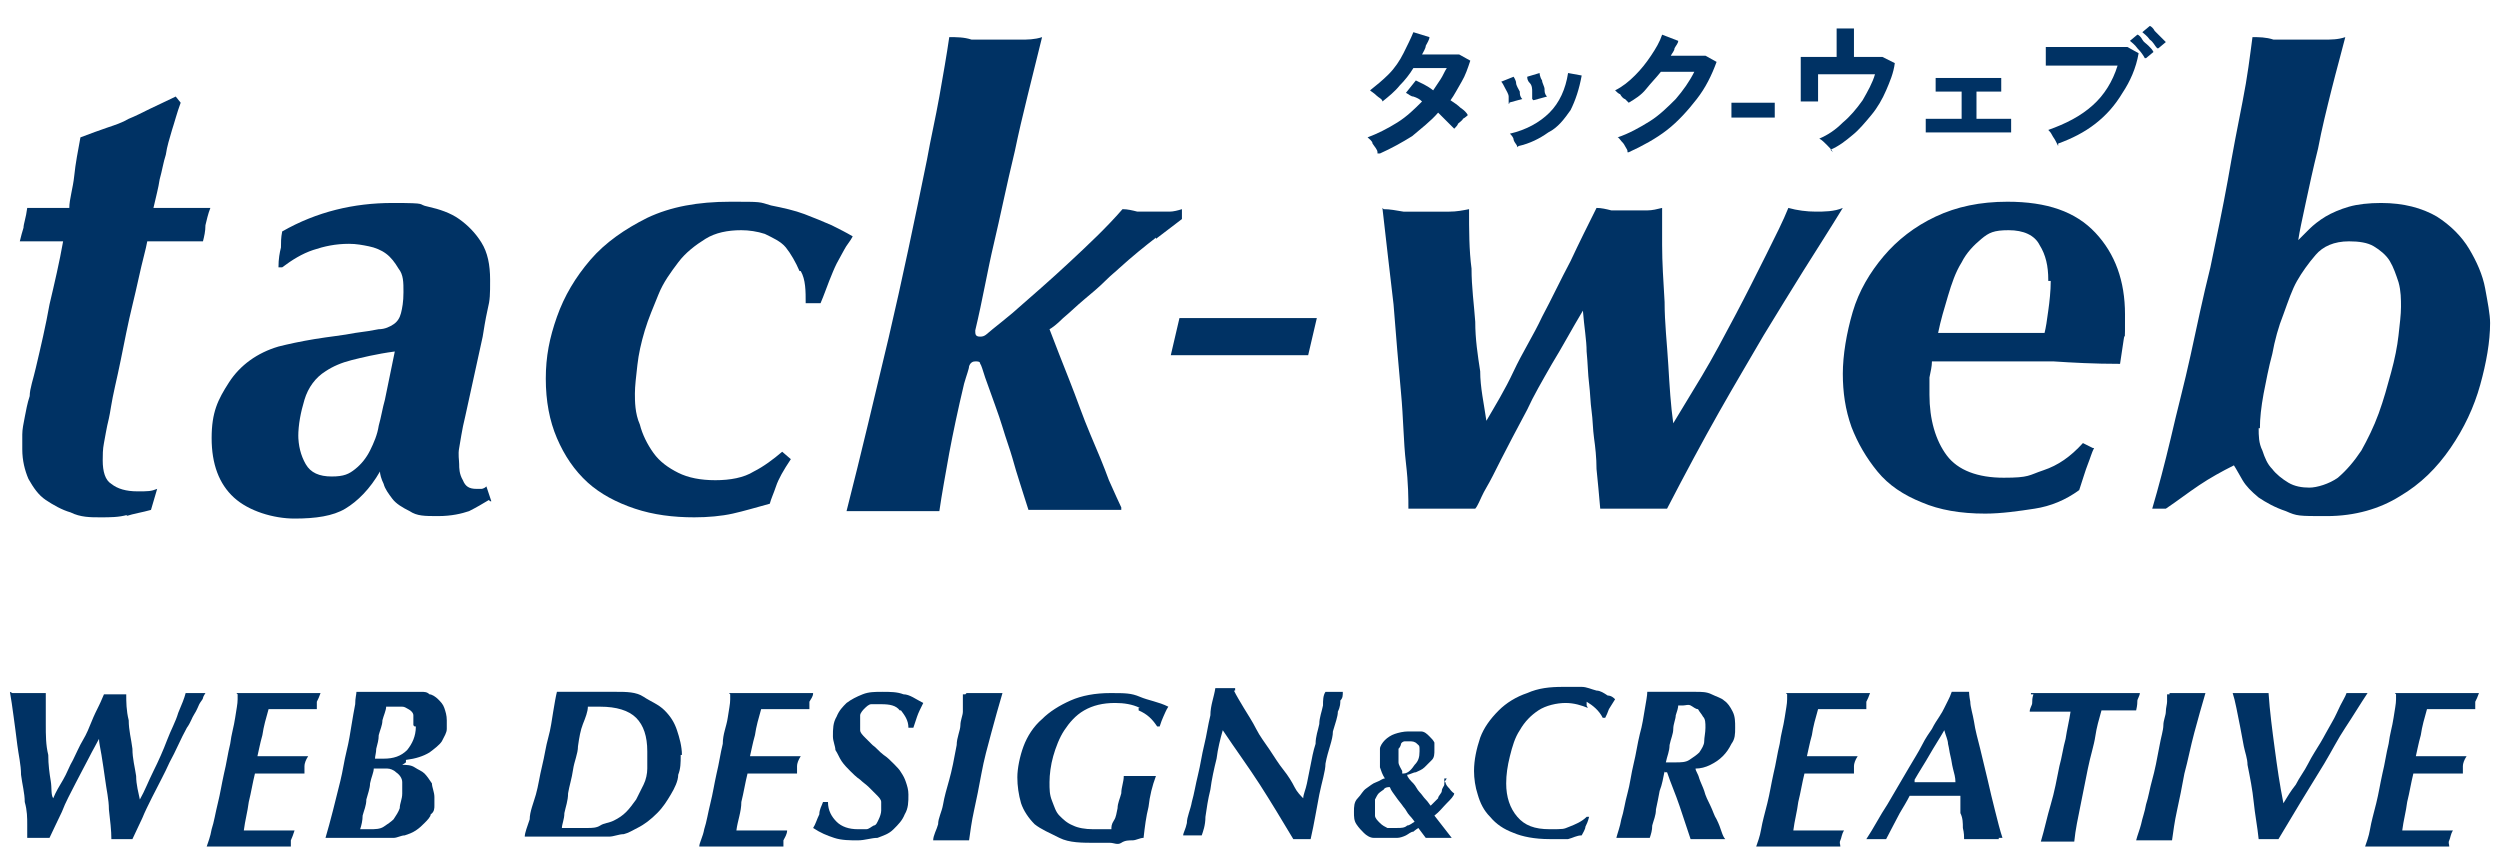 <?xml version="1.0" encoding="UTF-8"?>
<svg xmlns="http://www.w3.org/2000/svg" version="1.1" viewBox="0 0 202 70">
  <defs>
    <style>
      .cls-1 {
        fill: #003264;
      }
    </style>
  </defs>
  <!-- Generator: Adobe Illustrator 28.7.9, SVG Export Plug-In . SVG Version: 1.2.0 Build 218)  -->
  <g>
    <g id="_レイヤー_1" data-name="レイヤー_1">
      <g id="_レイヤー_1-2" data-name="_レイヤー_1">
        <g>
          <g>
            <path class="cls-1" d="M10.3,41.6c-.7.2-1.4.2-2.2.2s-1.6,0-2.4-.4c-.7-.2-1.4-.6-2-1s-1-1-1.4-1.7c-.3-.7-.5-1.5-.5-2.4v-1.2c0-.4.1-.9.2-1.4.1-.5.2-1.1.4-1.7,0-.6.3-1.4.5-2.3.4-1.7.8-3.4,1.1-5.1.4-1.7.8-3.4,1.1-5.1H1.6c.1-.4.2-.8.3-1.1,0-.3.2-.8.3-1.6h3.4c0-.7.3-1.6.4-2.6s.3-2,.5-3.1c.8-.3,1.6-.6,2.2-.8s1.2-.4,1.7-.7c.5-.2,1.1-.5,1.7-.8.6-.3,1.3-.6,2.1-1l.4.5c-.3.8-.5,1.6-.7,2.2-.2.7-.4,1.3-.5,2-.2.6-.3,1.3-.5,2-.1.7-.3,1.4-.5,2.3h4.6c-.2.5-.3,1-.4,1.4,0,.5-.1.9-.2,1.3h-4.5c-.1.6-.4,1.6-.7,3s-.7,2.9-1,4.4-.6,3-.9,4.3c-.3,1.3-.4,2.2-.5,2.6-.2.8-.3,1.5-.4,2s-.1,1-.1,1.4c0,.9.2,1.6.7,1.9.5.4,1.2.6,2.1.6s1.1,0,1.6-.2l-.5,1.7c-.7.2-1.4.3-2,.5h0Z"/>
            <path class="cls-1" d="M39.5,40.4c-.5.3-1,.6-1.6.9-.6.2-1.4.4-2.5.4s-1.7,0-2.3-.4c-.6-.3-1.1-.6-1.4-1-.3-.4-.6-.8-.7-1.2-.2-.4-.3-.8-.3-1-.8,1.4-1.8,2.4-2.8,3s-2.4.8-4.1.8-3.7-.6-4.9-1.7-1.8-2.7-1.8-4.8.5-3.1,1.4-4.5c.9-1.4,2.3-2.4,4-2.9.8-.2,1.7-.4,2.9-.6,1.2-.2,2.3-.3,3.3-.5.8-.1,1.4-.2,1.9-.3.5,0,.9-.2,1.2-.4.3-.2.5-.5.6-.9s.2-.9.2-1.7,0-1.4-.4-1.9c-.3-.5-.6-.9-1-1.2s-.9-.5-1.4-.6-1-.2-1.6-.2c-1.1,0-2,.2-2.9.5s-1.7.8-2.5,1.4h-.3c0-.7.1-1.2.2-1.6,0-.4,0-.8.1-1.3,2.8-1.6,5.8-2.3,8.9-2.3s1.9.1,2.9.3c.9.2,1.8.5,2.5,1s1.3,1.1,1.8,1.9.7,1.8.7,3,0,1.6-.2,2.4c-.2.9-.3,1.6-.4,2.2l-1.4,6.4c-.3,1.2-.4,2.1-.5,2.6s0,1,0,1.3,0,.8.3,1.3c.2.5.5.7,1.1.7s.3,0,.4,0c0,0,.2,0,.4-.2l.4,1.2h-.1ZM24.1,35.1c0,.9.2,1.7.6,2.4s1.1,1,2.1,1,1.4-.2,1.9-.6c.5-.4.9-.9,1.2-1.5.3-.6.6-1.3.7-2,.2-.7.3-1.4.5-2.1l.8-3.9c-1.5.2-2.7.5-3.5.7s-1.5.5-2.1.9c-.8.5-1.4,1.3-1.7,2.3-.3,1-.5,2-.5,3v-.2Z"/>
            <path class="cls-1" d="M64.6,21.9c-.3-.7-.7-1.4-1.1-1.9s-1.1-.8-1.7-1.1c-.6-.2-1.3-.3-1.9-.3-1.1,0-2.1.2-2.9.7-.8.5-1.6,1.1-2.2,1.9-.6.8-1.2,1.6-1.6,2.6-.4,1-.8,1.9-1.1,2.9s-.5,1.9-.6,2.8-.2,1.7-.2,2.3,0,1.6.4,2.5c.2.8.6,1.6,1.1,2.3s1.2,1.2,2,1.6c.8.4,1.8.6,3,.6s2.3-.2,3.1-.7c.8-.4,1.6-1,2.3-1.6l.7.6c-.6.9-1,1.6-1.2,2.2s-.4,1-.5,1.4c-1.1.3-2.1.6-3,.8s-2,.3-3.1.3c-1.7,0-3.3-.2-4.8-.7s-2.8-1.2-3.8-2.1c-1.1-1-1.9-2.2-2.5-3.6-.6-1.4-.9-3-.9-4.8s.3-3.3.9-5c.6-1.7,1.5-3.2,2.7-4.6s2.8-2.5,4.6-3.4c1.9-.9,4.1-1.3,6.7-1.3s2.3,0,3.3.3c1,.2,1.9.4,2.7.7s1.5.6,2.2.9c.6.3,1.2.6,1.7.9-.2.4-.5.7-.7,1.1s-.4.7-.6,1.1-.4.9-.6,1.4-.4,1.1-.7,1.8h-1.2c0-1,0-1.9-.4-2.6h-.1Z"/>
            <path class="cls-1" d="M93.4,19.2c-.9.7-1.9,1.5-3,2.5-.2.2-.6.5-1.1,1s-1.1,1-1.7,1.5-1.1,1-1.7,1.5c-.5.5-.9.8-1.1.9.5,1.3,1,2.6,1.6,4.1s1.1,3,1.7,4.4,1.1,2.6,1.5,3.7c.5,1.1.8,1.8,1,2.2v.2c-.5,0-1,0-1.5,0h-4.2c-.6,0-1.2,0-1.8,0-.3-.9-.5-1.6-.7-2.2-.2-.6-.4-1.3-.6-2s-.5-1.5-.8-2.5-.8-2.3-1.4-4c-.2-.6-.3-1-.4-1.1,0-.2-.2-.2-.4-.2s-.4.1-.5.4c0,.2-.2.7-.4,1.4-.5,2.1-.9,4-1.2,5.6-.3,1.7-.6,3.3-.8,4.7-.5,0-1,0-1.6,0h-4c-.7,0-1.3,0-1.9,0,1.2-4.7,2.3-9.4,3.4-14,1.1-4.7,2.1-9.5,3.1-14.4.3-1.7.7-3.4,1-5.1s.6-3.4.8-4.8c.6,0,1.2,0,1.8.2h4c.5,0,1.1,0,1.7-.2-.8,3.3-1.6,6.3-2.2,9.2-.7,2.9-1.2,5.4-1.7,7.5s-.9,4.5-1.5,7c0,.3,0,.5.4.5s.5-.2,1-.6,1-.8,1.6-1.3c1.6-1.4,3.1-2.7,4.6-4.1s3-2.8,4.3-4.3c.4,0,.8.1,1.2.2h2.6c.3,0,.7-.1,1-.2v.8c-.5.4-1.2.9-2.1,1.6h0Z"/>
            <path class="cls-1" d="M105.7,28.7h-11.1l.7-3h11.1l-.7,3Z"/>
            <path class="cls-1" d="M111.8,16.9c.5,0,1,.1,1.6.2h3.7c.6,0,1.1-.1,1.6-.2,0,1.7,0,3.3.2,4.8,0,1.5.2,2.9.3,4.3,0,1.4.2,2.7.4,4,0,1.3.3,2.6.5,4,.7-1.2,1.5-2.5,2.2-4s1.6-2.9,2.3-4.4c.8-1.5,1.5-3,2.3-4.5.7-1.5,1.4-2.9,2.1-4.3.4,0,.8.1,1.2.2h2.9c.4,0,.8-.1,1.2-.2v3c0,1.4.1,2.9.2,4.6,0,1.7.2,3.4.3,5.1s.2,3.3.4,4.7c.6-1,1.4-2.3,2.3-3.8s1.8-3.2,2.7-4.9c.9-1.7,1.7-3.3,2.5-4.9s1.4-2.8,1.8-3.8c.7.2,1.5.3,2.2.3s1.5,0,2.2-.3c-1.1,1.8-2.2,3.5-3.2,5.1s-2.1,3.4-3.2,5.2c-1.1,1.9-2.3,3.9-3.6,6.2-1.3,2.3-2.7,4.9-4.2,7.8-.6,0-1.4,0-2.4,0h-1.3c-.4,0-1,0-1.7,0-.1-1.2-.2-2.2-.3-3.2,0-.9-.1-1.8-.2-2.5s-.1-1.5-.2-2.2-.1-1.4-.2-2.2-.1-1.6-.2-2.6c0-.9-.2-2-.3-3.3-.9,1.5-1.7,3-2.5,4.3-.8,1.4-1.5,2.6-2,3.7-.9,1.7-1.6,3-2.1,4s-.9,1.8-1.2,2.3-.5,1-.6,1.2-.2.4-.3.5c-.3,0-.7,0-1.1,0h-2.9c-.5,0-1,0-1.4,0,0-.8,0-2-.2-3.7s-.2-3.6-.4-5.7c-.2-2.2-.4-4.5-.6-7.1-.3-2.5-.6-5.2-.9-7.8h0Z"/>
            <path class="cls-1" d="M169.2,36.2c-.2.4-.3.8-.5,1.3s-.4,1.2-.7,2.1c-1.1.8-2.3,1.3-3.6,1.5s-2.7.4-4,.4c-2,0-3.7-.3-5.1-.9-1.5-.6-2.7-1.4-3.6-2.5-.9-1.1-1.6-2.3-2.1-3.6-.5-1.4-.7-2.8-.7-4.3s.3-3.3.8-5,1.4-3.2,2.5-4.5,2.5-2.4,4.2-3.2c1.7-.8,3.6-1.2,5.8-1.2,3.2,0,5.5.8,7.1,2.5s2.4,3.9,2.4,6.6,0,1.3-.1,2-.2,1.3-.3,2c-2.1,0-3.9-.1-5.4-.2h-9.8c0,.4-.1.8-.2,1.3v1.4c0,2,.5,3.7,1.4,4.9s2.5,1.8,4.6,1.8,2-.2,3.2-.6c1.2-.4,2.2-1.1,3.2-2.2l.8.4h.1ZM165.5,22.6c0-1.1-.2-2-.7-2.8-.4-.8-1.3-1.2-2.5-1.2s-1.6.2-2.2.7c-.6.5-1.2,1.1-1.6,1.9-.5.8-.8,1.7-1.1,2.7s-.6,2-.8,3h8.6c.1-.4.2-1,.3-1.8.1-.7.2-1.6.2-2.4h-.2Z"/>
            <path class="cls-1" d="M173.9,41.1c.5-1.7,1-3.6,1.5-5.7.5-2.2,1.1-4.4,1.6-6.7.5-2.3,1-4.7,1.6-7.1.5-2.4,1-4.8,1.4-7,.4-2.3.8-4.4,1.2-6.4s.6-3.7.8-5.2c.5,0,1.1,0,1.7.2h4c.7,0,1.2,0,1.8-.2-.3,1.2-.7,2.6-1.1,4.2-.4,1.6-.8,3.2-1.1,4.8-.4,1.6-.7,3-1,4.4-.3,1.4-.5,2.3-.6,3,.2-.2.5-.5.9-.9.3-.3.8-.7,1.3-1s1.2-.6,1.9-.8c.7-.2,1.6-.3,2.6-.3,1.8,0,3.3.4,4.5,1.1,1.1.7,2,1.6,2.6,2.6s1.1,2.1,1.3,3.2.4,2.1.4,2.8c0,1.5-.3,3.2-.8,5-.5,1.8-1.3,3.5-2.4,5.1-1.1,1.6-2.4,2.9-4.1,3.9-1.6,1-3.6,1.6-5.9,1.6s-2.4,0-3.3-.4c-.9-.3-1.6-.7-2.2-1.1-.6-.5-1-.9-1.3-1.4s-.5-.9-.7-1.2c-1,.5-1.9,1-2.8,1.6s-1.8,1.3-2.7,1.9h-1.1ZM182.5,34.6c0,.6,0,1.2.3,1.8.2.6.4,1.1.8,1.5.3.4.8.8,1.3,1.1s1.1.4,1.7.4,1.6-.3,2.3-.8c.7-.6,1.3-1.3,1.9-2.2.5-.9,1-1.9,1.4-3s.7-2.2,1-3.3c.3-1.1.5-2.1.6-3s.2-1.7.2-2.3,0-1.3-.2-2c-.2-.6-.4-1.2-.7-1.7s-.8-.9-1.3-1.2c-.5-.3-1.2-.4-2-.4-1.2,0-2.1.4-2.7,1.1-.6.7-1.1,1.4-1.5,2.1s-.7,1.6-1.1,2.7c-.4,1-.7,2.1-.9,3.2-.3,1.1-.5,2.2-.7,3.2-.2,1.1-.3,2-.3,2.8h-.1Z"/>
          </g>
          <g>
            <path class="cls-1" d="M111.3,12.3c0-.2-.2-.4-.4-.7,0-.2-.3-.4-.4-.5.8-.3,1.6-.7,2.4-1.2s1.4-1.1,2-1.7c-.2-.2-.4-.3-.7-.4-.2,0-.4-.2-.6-.3l.8-1c.4.2.9.4,1.4.8.2-.3.4-.6.6-.9s.3-.6.5-.9h-2.7c-.3.5-.7,1-1.1,1.4-.4.5-.9.9-1.4,1.3,0-.2-.3-.3-.5-.5s-.4-.3-.5-.4c.5-.4,1-.8,1.5-1.3.5-.5.9-1.1,1.2-1.7s.6-1.2.8-1.7l1.3.4c0,.2-.2.5-.3.7,0,.2-.2.5-.3.7h3l.9.5c-.2.6-.4,1.2-.7,1.7-.3.5-.6,1.1-.9,1.5.3.2.6.4.8.6.3.2.5.4.6.6,0,0-.2.2-.4.3,0,.1-.3.3-.4.4,0,.1-.2.3-.3.4-.4-.4-.8-.8-1.3-1.3-.6.7-1.4,1.3-2.1,1.9-.8.5-1.7,1-2.6,1.4h-.2Z"/>
            <path class="cls-1" d="M121.9,8.4c0-.2,0-.3,0-.6,0-.2-.2-.5-.3-.7s-.2-.4-.3-.5l1-.4c0,0,.2.3.2.5s.2.5.3.7c0,.2,0,.4.2.6l-1.1.3h.1ZM122.6,11.9c0-.2-.2-.3-.3-.6,0-.2-.2-.4-.3-.5,1.3-.3,2.4-.9,3.2-1.7.8-.8,1.3-1.9,1.5-3.2l1.1.2c-.2,1.1-.5,2-.9,2.8-.5.7-1,1.4-1.8,1.8-.7.5-1.5.9-2.4,1.1h0ZM123.8,8c0-.2,0-.3,0-.6,0-.2,0-.5-.2-.7s-.2-.4-.2-.5l1-.3c0,0,0,.3.2.6,0,.2.2.5.2.7s0,.4.2.6l-1.1.3h0Z"/>
            <path class="cls-1" d="M131.5,12.2c0-.1-.1-.2-.2-.4-.1-.2-.2-.3-.3-.4-.1-.1-.2-.3-.3-.3.9-.3,1.8-.8,2.6-1.3s1.5-1.2,2.1-1.8c.6-.7,1.1-1.4,1.5-2.2h-2.7c-.4.5-.8.9-1.2,1.4s-.9.8-1.4,1.1c0,0-.2-.2-.3-.3-.1,0-.3-.2-.4-.4-.1,0-.3-.2-.4-.3.6-.3,1.1-.7,1.6-1.2.5-.5.9-1,1.3-1.6.4-.6.7-1.1.9-1.7l1.3.5c0,.2-.2.4-.3.6,0,.2-.2.4-.3.6h2.8l.9.5c-.4,1.1-.9,2.1-1.6,3-.7.9-1.5,1.8-2.4,2.5-.9.7-2,1.3-3.1,1.8h-.1Z"/>
            <path class="cls-1" d="M139.9,9.5v-1.2h3.5v1.2h-3.5Z"/>
            <path class="cls-1" d="M148.1,12.3c-.1-.2-.3-.4-.5-.6-.2-.2-.4-.4-.6-.5.7-.3,1.3-.7,1.9-1.3.6-.5,1.1-1.1,1.6-1.8.4-.7.8-1.4,1-2.1h-4.6v2.2h-1.4v-3.6h2.9v-2.3h1.4v2.3h2.3l1,.5c-.1.8-.4,1.5-.7,2.2-.3.7-.7,1.4-1.2,2s-1,1.2-1.5,1.6c-.6.5-1.1.9-1.8,1.2l.2.2Z"/>
            <path class="cls-1" d="M155.6,10.7v-1.1h2.9v-2.2h-2.1v-1.1h5.3v1.1h-2v2.2h2.8v1.1h-6.9Z"/>
            <path class="cls-1" d="M166.3,11.8s-.1-.2-.2-.4-.2-.3-.3-.5-.2-.3-.3-.4c1.4-.5,2.6-1.1,3.6-2,.9-.8,1.6-1.9,2-3.2h-5.8v-1.5h6.6l.9.5c-.2,1.2-.7,2.3-1.3,3.2-.6,1-1.3,1.8-2.2,2.5s-1.9,1.2-3,1.6v.2ZM173.3,4.7c-.1-.2-.3-.5-.6-.8-.2-.3-.5-.5-.6-.6l.6-.5c.1,0,.3.2.4.4s.3.3.5.5.3.3.4.5l-.6.5h0ZM174.3,3.9c-.2-.2-.3-.5-.6-.7-.2-.3-.5-.5-.6-.6l.6-.5c.1,0,.3.2.4.4.2.2.3.3.5.5s.3.3.4.4l-.6.5h0Z"/>
          </g>
          <g>
            <path class="cls-1" d="M1,56h2.7c0,.8,0,1.6,0,2.5,0,.9,0,1.7.2,2.5,0,.8.1,1.5.2,2.1s0,1.1.2,1.4c.2-.5.5-1,.8-1.5s.5-1.1.8-1.6c.3-.6.5-1.1.8-1.6s.5-1,.7-1.5.4-.9.6-1.3c.2-.4.3-.7.4-.9h1.8c0,.6,0,1.3.2,2.1,0,.8.2,1.5.3,2.3,0,.8.2,1.5.3,2.2,0,.7.2,1.4.3,1.9.4-.7.7-1.5,1.1-2.3s.8-1.7,1.1-2.5.7-1.5.9-2.2c.3-.7.5-1.2.6-1.6h1.6c0,0-.2.3-.2.4s-.2.3-.3.5-.2.5-.4.8-.3.7-.6,1.1c-.5.9-.9,1.9-1.4,2.8-.4.9-.9,1.8-1.4,2.8-.3.6-.6,1.2-.8,1.7-.3.6-.5,1.1-.8,1.7h-1.7c0-.7-.1-1.5-.2-2.4,0-.8-.2-1.6-.3-2.4-.1-.7-.2-1.4-.3-2s-.2-1-.2-1.3c-.2.4-.5.9-.8,1.5s-.7,1.3-1.1,2.1-.8,1.5-1.1,2.3c-.4.8-.7,1.5-1,2.1h-1.8v-1.1c0-.5,0-1.1-.2-1.8,0-.7-.2-1.4-.3-2.2,0-.8-.2-1.6-.3-2.4-.1-.8-.2-1.6-.3-2.3-.1-.8-.2-1.4-.3-2h0Z"/>
            <path class="cls-1" d="M19.1,56h6.8c-.1.3-.2.5-.3.7v.6h-3.9c-.2.7-.4,1.4-.5,2.1-.2.7-.3,1.3-.4,1.7h4.1c-.2.3-.3.6-.3.8v.6c-.6,0-1.2,0-2,0h-2c-.2.8-.3,1.5-.5,2.3-.1.8-.3,1.5-.4,2.3h4.1c-.1.3-.2.6-.3.8v.5h-6.8c.1-.3.3-.8.4-1.4.2-.6.3-1.3.5-2.1s.3-1.5.5-2.4c.2-.8.3-1.6.5-2.4.1-.8.3-1.4.4-2.1s.2-1.1.2-1.5v-.4Z"/>
            <path class="cls-1" d="M32.5,61.8c.3,0,.7,0,1,.2s.6.3.8.5.4.5.6.8c0,.3.2.7.2,1.1v.7c0,.2,0,.5-.3.7,0,.2-.3.5-.5.7s-.4.4-.7.6-.6.3-.9.4c-.3,0-.6.2-.9.2h-5.5c.2-.7.4-1.4.6-2.2l.6-2.4c.2-.8.3-1.6.5-2.4s.3-1.5.4-2.1.2-1.2.3-1.7c0-.5.1-.8.1-1h5.2c.3,0,.5,0,.7.2.2,0,.5.2.7.4s.4.4.5.7.2.6.2,1v.7c0,.3-.2.6-.4,1-.2.3-.6.6-1,.9-.5.3-1.1.5-1.9.6v.2l-.3.2ZM32.5,64c0-.2,0-.5,0-.8,0-.3-.2-.6-.5-.8-.2-.2-.5-.3-.7-.3h-1.1c0,.3-.2.7-.3,1.2,0,.4-.2.9-.3,1.3,0,.5-.2.9-.3,1.3,0,.4-.1.8-.2,1.1h.8c.4,0,.8,0,1.1-.2.3-.2.6-.4.8-.6.2-.3.4-.6.5-.9,0-.4.2-.7.2-1.2h0ZM33.4,58.6c0-.3,0-.6,0-.8,0-.2-.2-.4-.4-.5s-.3-.2-.5-.2h-1.3c0,.3-.2.7-.3,1.1,0,.4-.2.8-.3,1.2,0,.4-.1.7-.2,1.1,0,.3-.1.6-.1.8h.7c.8,0,1.4-.2,1.9-.7.4-.5.7-1.1.7-1.9h-.1Z"/>
            <path class="cls-1" d="M55,61.1c0,.5,0,1-.2,1.5,0,.5-.3,1.1-.6,1.6s-.6,1-1.1,1.5-1,.9-1.6,1.2c-.4.2-.7.4-1.1.5-.4,0-.8.2-1.2.2h-6.8c0-.3.2-.8.4-1.4,0-.6.3-1.3.5-2,.2-.7.3-1.5.5-2.3s.3-1.6.5-2.3.3-1.5.4-2.1.2-1.2.3-1.6h4.8c.8,0,1.6,0,2.2.4s1.2.6,1.7,1.1.8,1,1,1.6.4,1.3.4,2h-.1ZM52.3,60.7c0-1.2-.3-2.1-.9-2.7s-1.6-.9-2.9-.9-.3,0-.5,0h-.5c0,.4-.2.9-.4,1.4s-.3,1.1-.4,1.8c0,.6-.3,1.2-.4,1.9s-.3,1.3-.4,1.9c0,.6-.2,1.1-.3,1.6,0,.5-.2.9-.2,1.2h2.1c.3,0,.7,0,1-.2s.7-.2,1.1-.4c.4-.2.7-.4,1-.7.3-.3.5-.6.8-1,.2-.4.4-.8.6-1.2s.3-.9.3-1.3,0-.9,0-1.4h0Z"/>
            <path class="cls-1" d="M58.9,56h6.8c0,.3-.2.5-.3.7v.6h-3.9c-.2.7-.4,1.4-.5,2.1-.2.7-.3,1.3-.4,1.7h4.1c-.2.3-.3.6-.3.8v.6c-.6,0-1.2,0-2,0h-2c-.2.8-.3,1.5-.5,2.3,0,.8-.3,1.5-.4,2.3h4.1c0,.3-.2.6-.3.8v.5h-6.8c0-.3.3-.8.4-1.4.2-.6.3-1.3.5-2.1s.3-1.5.5-2.4c.2-.8.3-1.6.5-2.4,0-.8.3-1.4.4-2.1s.2-1.1.2-1.5v-.4Z"/>
            <path class="cls-1" d="M72.7,57.4c-.3-.4-.8-.5-1.5-.5s-.5,0-.8,0c-.2,0-.4.2-.6.4,0,0-.3.3-.3.5s0,.4,0,.6,0,.4,0,.6.2.4.4.6c.2.2.4.4.6.6.3.2.5.5.9.8.3.2.5.4.8.7.2.2.5.5.6.7.2.3.3.5.4.8s.2.6.2,1c0,.6,0,1.1-.3,1.6-.2.5-.5.8-.9,1.2s-.8.5-1.3.7c-.5,0-1,.2-1.6.2s-1.3,0-1.9-.2-1.1-.4-1.7-.8c.2-.3.3-.7.5-1.1,0-.4.2-.7.3-1h.4c0,.7.3,1.2.7,1.6.4.4,1,.6,1.7.6s.5,0,.7,0c.2,0,.4-.2.6-.3.2,0,.3-.3.4-.5s.2-.5.2-.7,0-.5,0-.7c0-.2-.2-.4-.4-.6-.2-.2-.4-.4-.6-.6-.2-.2-.5-.4-.7-.6-.3-.2-.6-.5-.8-.7s-.5-.5-.7-.8-.3-.6-.5-.9c0-.3-.2-.7-.2-1.1,0-.6,0-1.1.3-1.6.2-.5.5-.8.8-1.1.4-.3.8-.5,1.3-.7s1-.2,1.6-.2,1.2,0,1.7.2c.5,0,1,.4,1.6.7-.2.4-.4.8-.5,1.1s-.2.6-.3.9h-.4c0-.6-.3-1-.6-1.4Z"/>
            <path class="cls-1" d="M78.1,56h2.9c-.3,1-.6,2.1-.9,3.2-.3,1.1-.6,2.2-.8,3.3-.2,1.1-.4,2.1-.6,3s-.3,1.7-.4,2.4h-2.9c0-.4.3-.9.4-1.3,0-.5.3-1,.4-1.6s.3-1.3.5-2,.4-1.7.6-2.8c0-.6.3-1.2.3-1.6s.2-.8.2-1.1,0-.6,0-.8v-.6h.2Z"/>
            <path class="cls-1" d="M92.1,57.2c-.6-.3-1.3-.4-2-.4-1,0-1.8.2-2.5.6-.7.4-1.2,1-1.6,1.6s-.7,1.4-.9,2.1-.3,1.5-.3,2.1,0,1,.2,1.5.3.9.6,1.2.6.6,1.1.8c.4.2,1,.3,1.6.3h.8c.2,0,.5,0,.7,0,0-.2,0-.4.2-.7s.2-.6.3-1c0-.4.2-.8.3-1.2,0-.5.2-.9.2-1.4h2.6c-.3.8-.5,1.6-.6,2.5-.2.8-.3,1.6-.4,2.5-.3,0-.6.2-.9.2s-.6,0-.9.2-.6,0-.9,0h-1.1c-1.2,0-2.2,0-3-.4s-1.5-.7-2-1.1c-.5-.5-.9-1.1-1.1-1.7-.2-.7-.3-1.4-.3-2.1s.2-1.7.5-2.5.8-1.6,1.5-2.2c.6-.6,1.4-1.1,2.3-1.5s2-.6,3.2-.6,1.7,0,2.4.3,1.5.4,2.3.8c-.2.3-.3.6-.4.8s-.2.5-.3.8h-.2c-.4-.6-.8-1-1.5-1.3v-.2Z"/>
            <path class="cls-1" d="M99.7,55.8c.2.4.5.9.8,1.4s.7,1.1,1,1.7.7,1.1,1.1,1.7.7,1.1,1.1,1.6.7,1,.9,1.4c.2.4.5.7.7.9,0-.3.2-.7.3-1.2s.2-1,.3-1.5.2-1.1.4-1.7c0-.6.2-1.1.3-1.6,0-.5.2-1,.3-1.5,0-.4,0-.8.2-1.1h1.4c0,.3,0,.5-.2.7,0,.2,0,.5-.2.9,0,.4-.2.9-.4,1.6,0,.7-.4,1.5-.6,2.6,0,.6-.3,1.5-.5,2.5-.2,1-.4,2.3-.7,3.6h-1.4c-.9-1.5-1.8-3-2.7-4.4s-2-2.9-3-4.4c-.2.7-.4,1.5-.5,2.3-.2.8-.4,1.7-.5,2.5-.2.8-.3,1.5-.4,2.2,0,.7-.2,1.2-.3,1.5h-1.5c0-.2.2-.5.3-1,0-.5.3-1.1.4-1.7.2-.7.3-1.4.5-2.2s.3-1.6.5-2.4c.2-.8.3-1.6.5-2.4,0-.8.3-1.5.4-2.2h1.6v.2Z"/>
            <path class="cls-1" d="M116.8,63.2c0,.2.2.4.3.5,0,0,.2.3.4.4,0,.2-.3.5-.6.8-.3.3-.6.7-1,1l1.4,1.8h-2.1l-.6-.8c0,0-.3.2-.4.3-.2,0-.4.2-.6.3s-.5.2-.7.2h-.9c-.3,0-.7,0-1,0s-.6-.2-.8-.4-.4-.4-.6-.7-.2-.6-.2-1,0-.8.3-1.1.4-.6.7-.8.5-.4.8-.5.5-.3.7-.3c-.2-.3-.3-.6-.4-.9,0-.3,0-.5,0-.8s0-.5,0-.7c0-.2.2-.5.4-.7.2-.2.5-.4.8-.5s.7-.2,1.1-.2.7,0,1,0,.5.2.7.4.3.3.4.5c0,.2,0,.4,0,.6,0,.3,0,.6-.2.8s-.4.4-.6.6c-.2.2-.5.3-.7.4-.2,0-.5.2-.7.2,0,.2.3.5.5.7s.3.5.5.7c.2.2.3.4.5.6s.3.4.4.5l.6-.6c0-.2.3-.4.3-.6s.2-.4.2-.5v-.5h.2l-.2.3ZM112.2,63.6c0,0-.3,0-.4.2,0,0-.3.2-.4.3s-.2.3-.3.5c0,.2,0,.4,0,.6s0,.5,0,.7.2.4.4.6c.2.2.4.3.6.4.2,0,.5,0,.8,0s.6,0,.8-.2c.2,0,.4-.2.6-.3,0,0-.2-.3-.4-.5-.2-.2-.3-.5-.5-.7-.2-.3-.4-.5-.6-.8s-.4-.5-.5-.8h0ZM113.4,62.5c.4,0,.7-.4.9-.7.3-.3.4-.6.4-1.1s0-.4-.2-.6c-.2-.2-.4-.2-.6-.2h-.4c0,0-.2,0-.3.2,0,0,0,.2-.2.4v.4c0,.3,0,.5,0,.7s.2.5.3.7v.2Z"/>
            <path class="cls-1" d="M128.3,57.2c-.5-.2-1.1-.4-1.8-.4s-1.6.2-2.2.6c-.6.4-1.1.9-1.5,1.6-.4.6-.6,1.3-.8,2.1s-.3,1.5-.3,2.2c0,1.1.3,2,.9,2.7s1.4,1,2.6,1,1.1,0,1.6-.2,1-.4,1.4-.8h.2c-.1.4-.2.6-.3.8,0,.2-.2.5-.3.7-.4,0-.7.2-1.1.3-.4,0-.9,0-1.5,0-1.2,0-2.2-.2-2.9-.5-.8-.3-1.4-.7-1.9-1.3-.5-.5-.8-1.1-1-1.8-.2-.6-.3-1.3-.3-1.9,0-.9.2-1.8.5-2.7.3-.8.8-1.5,1.5-2.2.6-.6,1.4-1.1,2.3-1.4.9-.4,1.8-.5,2.9-.5s1.1,0,1.5,0c.4,0,.8.2,1.2.3.3,0,.6.2.9.4.3,0,.5.2.6.3-.2.3-.3.5-.5.8-.1.3-.2.5-.3.7h-.2c-.3-.6-.8-1-1.3-1.3v.3Z"/>
            <path class="cls-1" d="M134.5,62.3c-.1.5-.2,1.1-.4,1.6-.1.5-.2,1.1-.3,1.5,0,.5-.2.9-.3,1.3,0,.4-.1.7-.2,1h-2.7c.1-.4.3-.9.4-1.5.2-.6.3-1.4.5-2.1s.3-1.6.5-2.4c.2-.8.3-1.6.5-2.4.2-.7.3-1.4.4-2s.2-1.1.2-1.4h3.9c.5,0,.9,0,1.3.2s.8.3,1,.5c.3.2.5.5.7.9s.2.8.2,1.3,0,.9-.3,1.3c-.2.4-.4.7-.7,1s-.6.5-1,.7-.8.3-1.2.3c0,.2.2.4.3.8.1.3.3.7.4,1,.1.4.3.8.5,1.2.2.4.3.8.5,1.1.2.4.3.7.4,1,.1.3.2.5.3.6h-2.8c-.3-.9-.6-1.8-.9-2.7-.3-.9-.7-1.8-1-2.7h-.3.1ZM134.7,61.6h.7c.4,0,.8,0,1.1-.2s.6-.4.8-.6c.2-.3.4-.6.4-.9s.1-.7.1-1.1,0-.7-.2-.9c-.1-.2-.3-.4-.4-.6-.2,0-.4-.2-.6-.3s-.4,0-.6,0h-.4c0,.2-.1.5-.2.8,0,.3-.2.7-.2,1.1s-.2.8-.3,1.3c0,.5-.2.9-.3,1.4h0Z"/>
            <path class="cls-1" d="M144.3,56h6.8c-.1.3-.2.5-.3.7v.6h-3.9c-.2.7-.4,1.4-.5,2.1-.2.7-.3,1.3-.4,1.7h4.1c-.2.3-.3.6-.3.8v.6c-.6,0-1.2,0-2,0h-2c-.2.8-.3,1.5-.5,2.3-.1.8-.3,1.5-.4,2.3h4.1c-.2.3-.2.6-.3.8s0,.3,0,.5h-6.8c.1-.3.3-.8.4-1.4s.3-1.3.5-2.1.3-1.5.5-2.4c.2-.8.3-1.6.5-2.4.1-.8.3-1.4.4-2.1s.2-1.1.2-1.5v-.4Z"/>
            <path class="cls-1" d="M161.5,67.8h-2.8c0-.2,0-.5-.1-.9,0-.4,0-.8-.2-1.2v-1.4h-4.1c-.2.4-.5.9-.8,1.4-.3.6-.7,1.3-1.1,2.1h-1.6c.6-.9,1.1-1.9,1.7-2.8.6-1,1.1-1.9,1.7-2.9.4-.7.8-1.3,1.1-1.9s.6-1,.8-1.3c.2-.4.4-.7.6-1,.2-.3.3-.5.4-.7.1-.2.2-.4.3-.6.1-.2.2-.4.3-.7h1.4s0,.3.1.8c0,.4.2,1,.3,1.6.1.7.3,1.4.5,2.2s.4,1.7.6,2.5c.2.9.4,1.7.6,2.5.2.8.4,1.6.6,2.2h-.3ZM154.6,63.2h3.4c0-.4-.1-.7-.2-1.1s-.1-.6-.2-1-.1-.6-.2-1c0-.3-.2-.7-.3-1.1-.4.7-.8,1.3-1.2,2s-.8,1.3-1.2,2v.2Z"/>
            <path class="cls-1" d="M164.1,56h8.8c0,.2-.2.5-.2.6s0,.4-.1.8c-.6,0-1.1,0-1.5,0h-1.3c-.2.7-.4,1.4-.5,2.1s-.4,1.6-.6,2.6c-.2,1-.4,2-.6,3-.2,1-.4,1.9-.5,2.9h-2.7c.3-1,.5-2,.8-3s.5-2.1.7-3.1c.2-.7.3-1.5.5-2.2.1-.7.3-1.5.4-2.2h-3.3c0-.3.2-.5.2-.7s0-.4.1-.7h-.2Z"/>
            <path class="cls-1" d="M175.3,56h2.9c-.3,1-.6,2.1-.9,3.2s-.5,2.2-.8,3.3c-.2,1.1-.4,2.1-.6,3s-.3,1.7-.4,2.4h-2.9c.1-.4.3-.9.4-1.3.1-.5.3-1,.4-1.6.2-.6.3-1.3.5-2s.4-1.7.6-2.8c.1-.6.3-1.2.3-1.6s.2-.8.2-1.1.1-.6.1-.8v-.6h.2Z"/>
            <path class="cls-1" d="M183.3,56c.1,1.5.3,3,.5,4.5s.4,2.9.7,4.4c.3-.5.6-1,1-1.5.3-.6.7-1.1,1-1.7.3-.6.7-1.2,1-1.7s.6-1.1.9-1.6.5-1,.7-1.4.4-.7.5-1h1.7c-.6.9-1.2,1.9-1.8,2.8-.6.9-1.1,1.9-1.7,2.9-.6,1-1.3,2.1-1.9,3.1-.6,1-1.2,2-1.8,3h-1.6c-.1-1-.3-2-.4-3s-.3-2-.5-3c0-.5-.2-1-.3-1.5s-.2-1.1-.3-1.6-.2-1-.3-1.5-.2-.9-.3-1.2h3,0Z"/>
            <path class="cls-1" d="M193.5,56h6.8c-.1.3-.2.5-.3.7v.6h-3.9c-.2.7-.4,1.4-.5,2.1-.2.7-.3,1.3-.4,1.7h4.1c-.2.3-.3.6-.3.8v.6c-.6,0-1.2,0-2,0h-2c-.2.8-.3,1.5-.5,2.3-.1.8-.3,1.5-.4,2.3h4.1c-.2.3-.2.6-.3.8s0,.3,0,.5h-6.8c.1-.3.3-.8.4-1.4s.3-1.3.5-2.1.3-1.5.5-2.4c.2-.8.3-1.6.5-2.4.1-.8.3-1.4.4-2.1s.2-1.1.2-1.5v-.4Z"/>
          </g>
        </g>
      </g>
    </g>
  </g>
</svg>